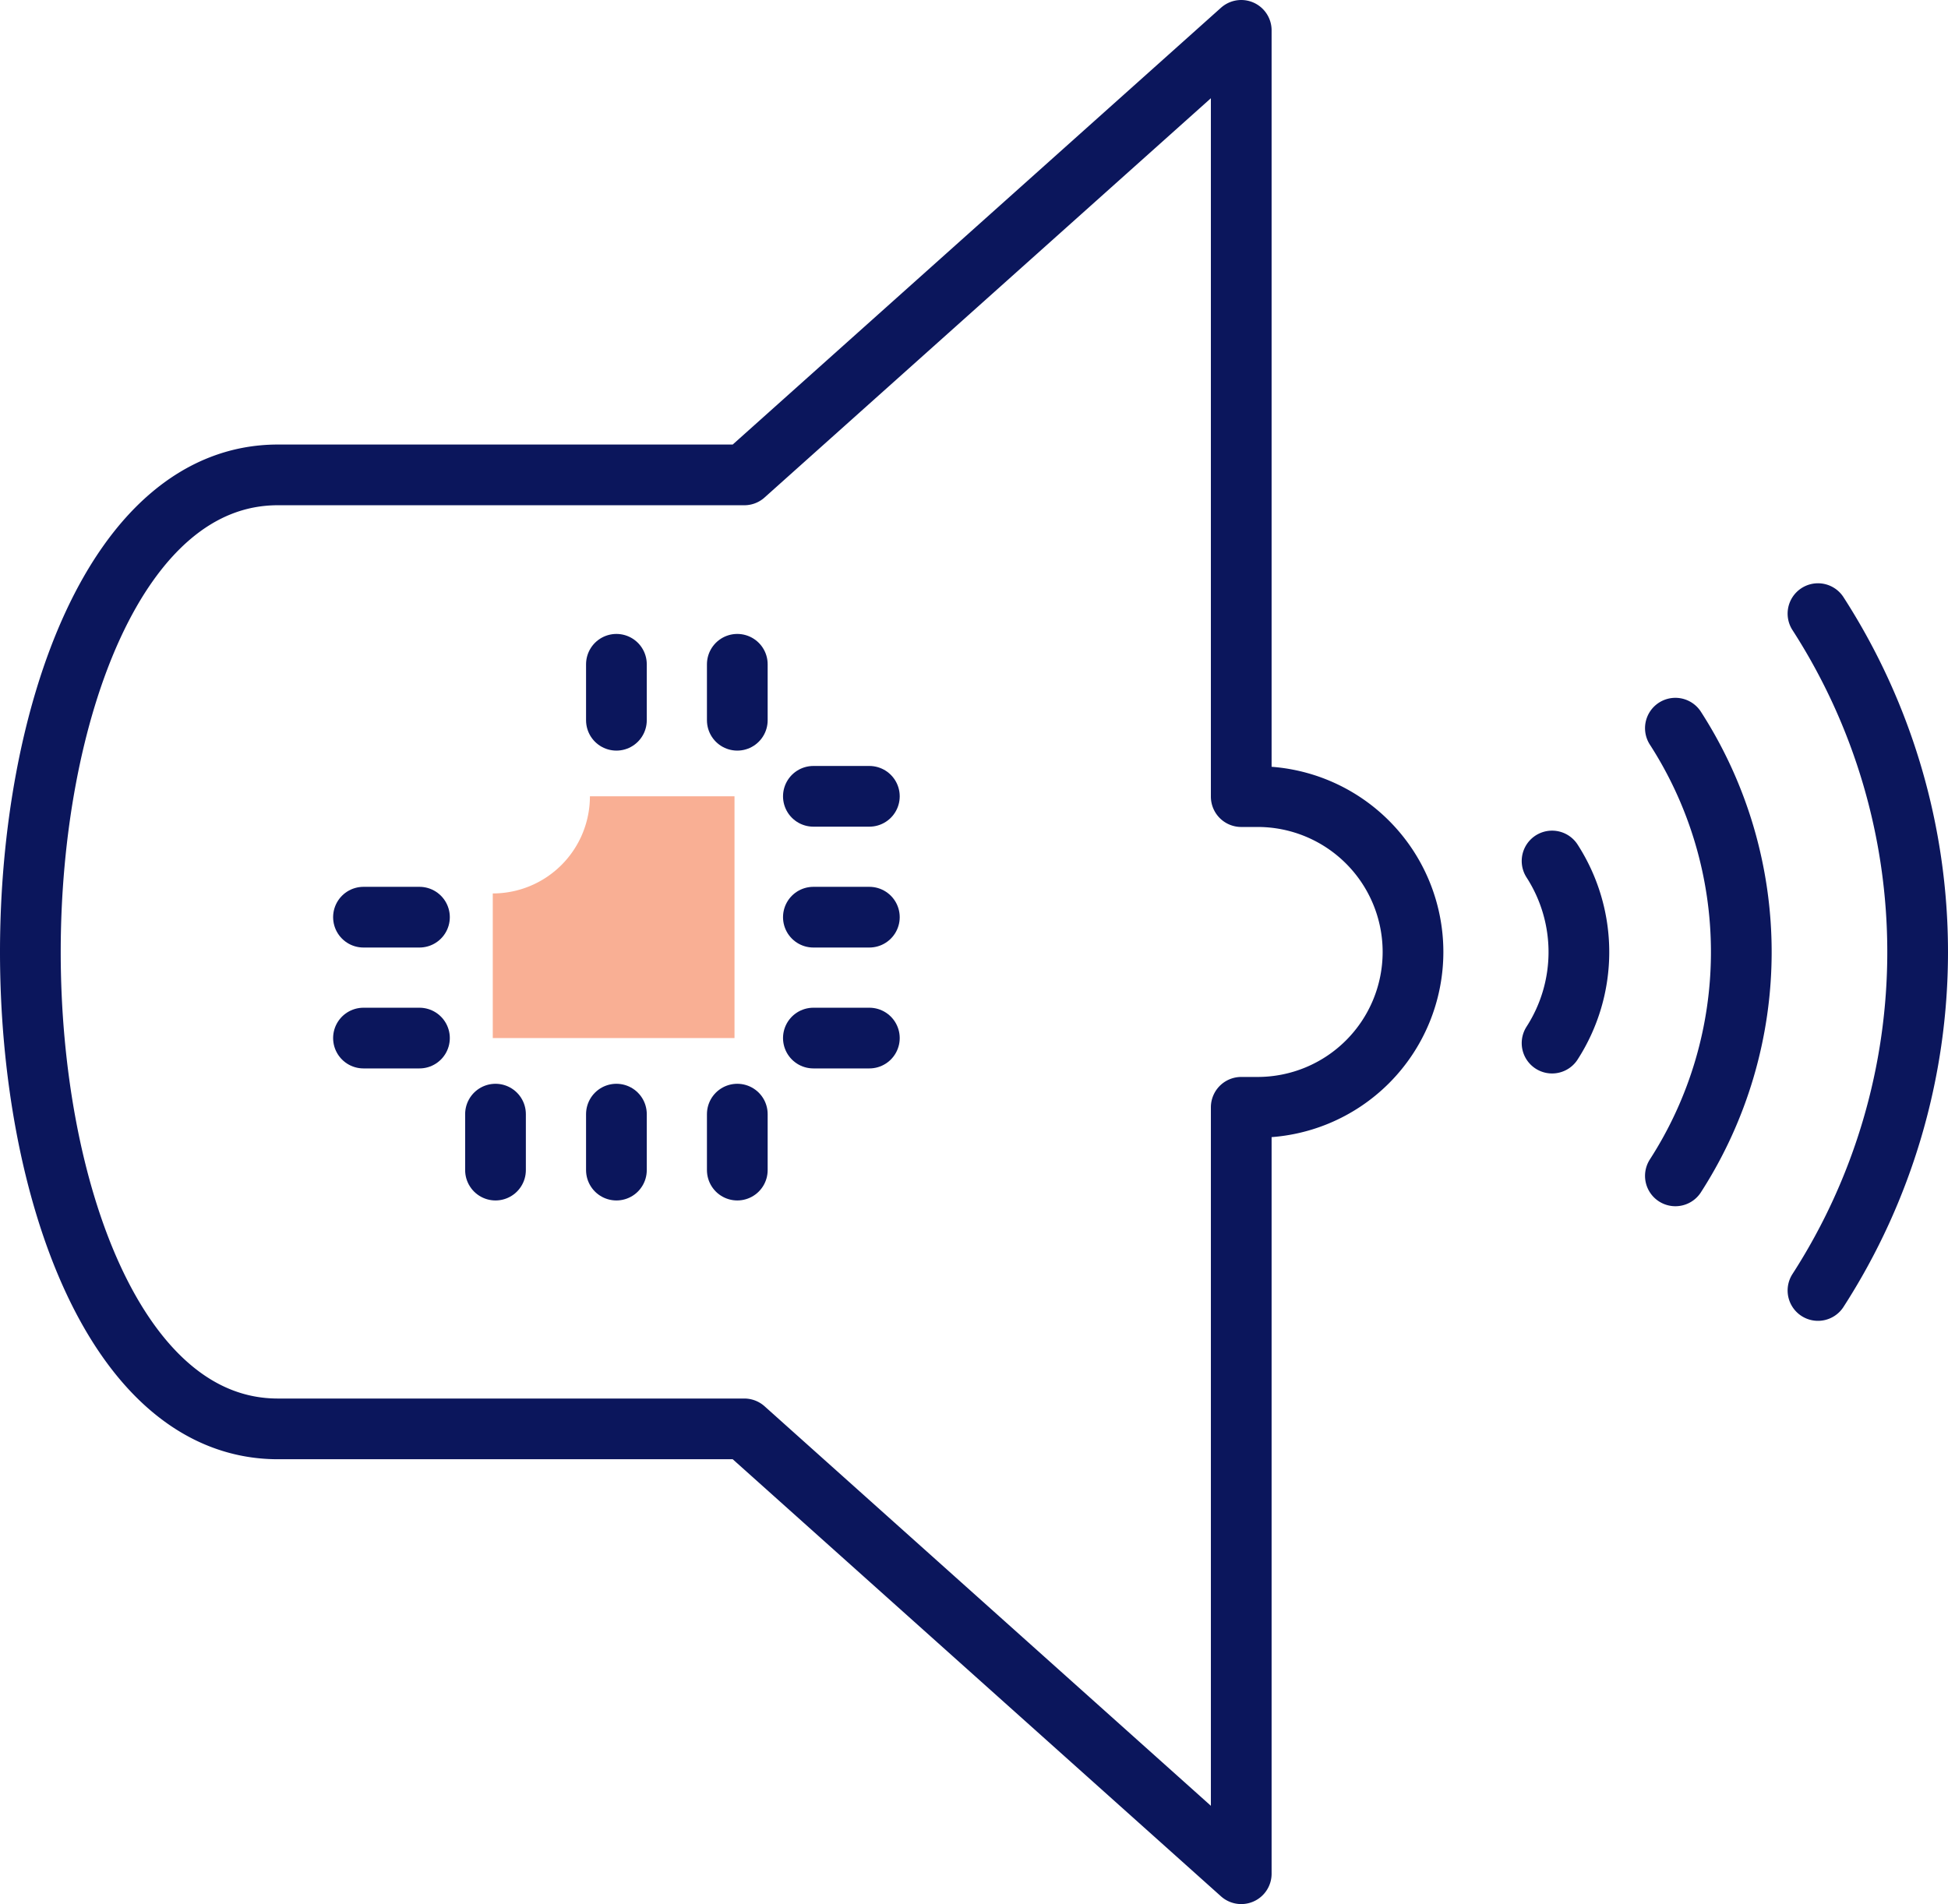 <svg id="icon-audio-cards" xmlns="http://www.w3.org/2000/svg" width="64.168" height="62.733"><defs><clipPath id="clip-path"><path id="Rectangle_469" data-name="Rectangle 469" fill="none" d="M0 0h64.168v62.733H0z"/></clipPath><clipPath id="clip-path-2"><path id="Rectangle_468" data-name="Rectangle 468" fill="none" d="M0 0h64.168v62.733H0z"/></clipPath><clipPath id="clip-path-3"><path id="Rectangle_467" data-name="Rectangle 467" transform="translate(16.23 26.236)" fill="none" d="M0 0h7.965v7.965H0z"/></clipPath></defs><g id="Groupe_522" data-name="Groupe 522" clip-path="url(#clip-path)"><path id="Ligne_139" data-name="Ligne 139" fill="none" stroke="#0b165c" stroke-linecap="round" stroke-linejoin="round" stroke-width="2" d="M26.793 26.236h1.844"/><path id="Ligne_140" data-name="Ligne 140" fill="none" stroke="#0b165c" stroke-linecap="round" stroke-linejoin="round" stroke-width="2" d="M26.793 30.218h1.844"/><path id="Ligne_141" data-name="Ligne 141" fill="none" stroke="#0b165c" stroke-linecap="round" stroke-linejoin="round" stroke-width="2" d="M26.793 34.201h1.844"/><path id="Ligne_142" data-name="Ligne 142" fill="none" stroke="#0b165c" stroke-linecap="round" stroke-linejoin="round" stroke-width="2" d="M11.973 30.218h1.844"/><path id="Ligne_143" data-name="Ligne 143" fill="none" stroke="#0b165c" stroke-linecap="round" stroke-linejoin="round" stroke-width="2" d="M11.973 34.201h1.844"/><path id="Ligne_144" data-name="Ligne 144" fill="none" stroke="#0b165c" stroke-linecap="round" stroke-linejoin="round" stroke-width="2" d="M24.287 36.707v1.844"/><path id="Ligne_145" data-name="Ligne 145" fill="none" stroke="#0b165c" stroke-linecap="round" stroke-linejoin="round" stroke-width="2" d="M20.305 36.707v1.844"/><path id="Ligne_146" data-name="Ligne 146" fill="none" stroke="#0b165c" stroke-linecap="round" stroke-linejoin="round" stroke-width="2" d="M16.322 36.707v1.844"/><path id="Ligne_147" data-name="Ligne 147" fill="none" stroke="#0b165c" stroke-linecap="round" stroke-linejoin="round" stroke-width="2" d="M24.287 21.886v1.844"/><path id="Ligne_148" data-name="Ligne 148" fill="none" stroke="#0b165c" stroke-linecap="round" stroke-linejoin="round" stroke-width="2" d="M20.305 21.886v1.844"/><g id="Groupe_521" data-name="Groupe 521"><g id="Groupe_520" data-name="Groupe 520" clip-path="url(#clip-path-2)"><g id="Groupe_519" data-name="Groupe 519" opacity=".5"><g id="Groupe_518" data-name="Groupe 518"><g id="Groupe_517" data-name="Groupe 517" clip-path="url(#clip-path-3)"><path id="Tracé_729" data-name="Tracé 729" d="M19.432 26.236a3.2 3.2 0 01-3.2 3.2V34.2H24.2v-7.964z" fill="#f45f29"/></g></g></g><path id="Tracé_730" data-name="Tracé 730" d="M55.188 23.991a13.612 13.612 0 010 14.75" fill="none" stroke="#0b165c" stroke-linecap="round" stroke-linejoin="round" stroke-width="2"/><path id="Tracé_731" data-name="Tracé 731" d="M59.885 20.217a20.576 20.576 0 010 22.3" fill="none" stroke="#0b165c" stroke-linecap="round" stroke-linejoin="round" stroke-width="2"/><path id="Tracé_732" data-name="Tracé 732" d="M51.126 28.367a5.536 5.536 0 010 6" fill="none" stroke="#0b165c" stroke-linecap="round" stroke-linejoin="round" stroke-width="2"/><path id="Tracé_733" data-name="Tracé 733" d="M9.154 15.646C3.8 15.646 1 23.558 1 31.366s2.8 15.711 8.154 15.711h15.364l16.369 14.656V36.482h.54a5.118 5.118 0 000-10.236h-.54V1L24.518 15.646z" fill="none" stroke="#0b165c" stroke-linecap="round" stroke-linejoin="round" stroke-width="2"/></g></g></g></svg>